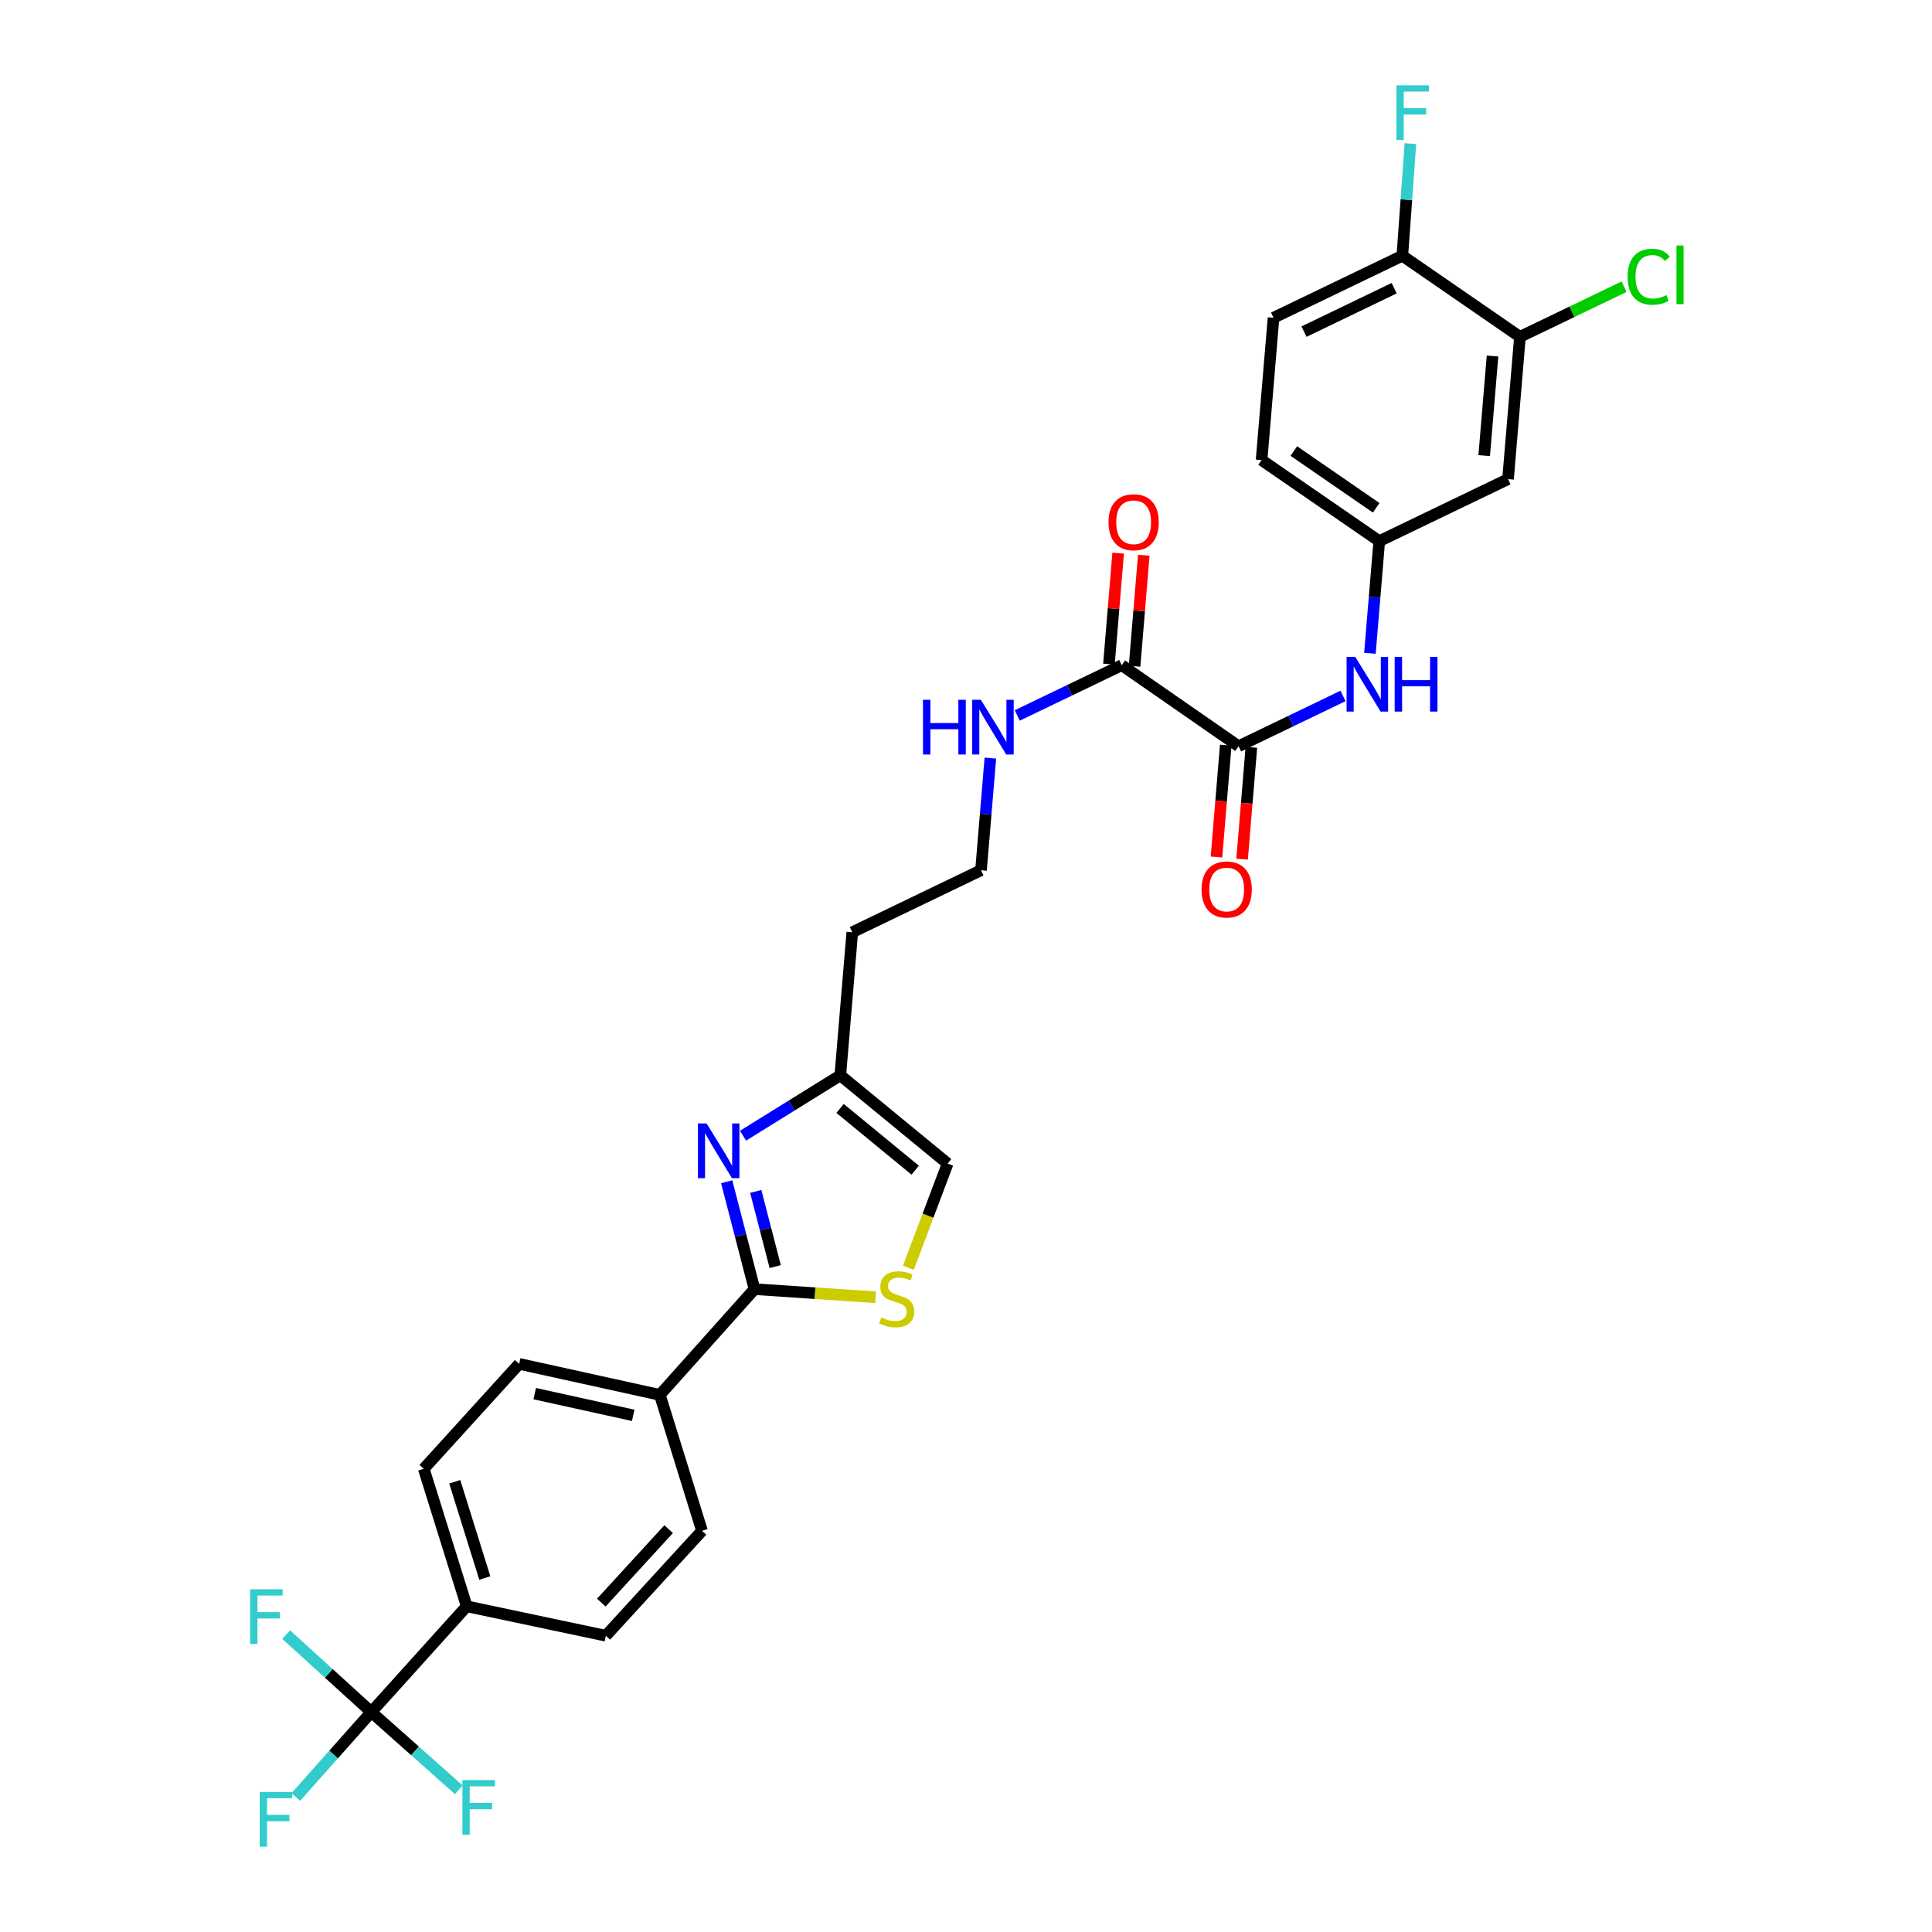 <?xml version='1.0' encoding='iso-8859-1'?>
<svg version='1.1' baseProfile='full'
              xmlns='http://www.w3.org/2000/svg'
                      xmlns:rdkit='http://www.rdkit.org/xml'
                      xmlns:xlink='http://www.w3.org/1999/xlink'
                  xml:space='preserve'
width='1000px' height='1000px' viewBox='0 0 1000 1000'>
<!-- END OF HEADER -->
<rect style='opacity:1.0;fill:#FFFFFF;stroke:none' width='1000' height='1000' x='0' y='0'> </rect>
<path class='bond-0' d='M 376.132,611.672 L 383.328,639.464' style='fill:none;fill-rule:evenodd;stroke:#0000FF;stroke-width:6px;stroke-linecap:butt;stroke-linejoin:miter;stroke-opacity:1' />
<path class='bond-0' d='M 383.328,639.464 L 390.525,667.257' style='fill:none;fill-rule:evenodd;stroke:#000000;stroke-width:6px;stroke-linecap:butt;stroke-linejoin:miter;stroke-opacity:1' />
<path class='bond-0' d='M 391.176,616.673 L 396.214,636.128' style='fill:none;fill-rule:evenodd;stroke:#0000FF;stroke-width:6px;stroke-linecap:butt;stroke-linejoin:miter;stroke-opacity:1' />
<path class='bond-0' d='M 396.214,636.128 L 401.251,655.583' style='fill:none;fill-rule:evenodd;stroke:#000000;stroke-width:6px;stroke-linecap:butt;stroke-linejoin:miter;stroke-opacity:1' />
<path class='bond-5' d='M 384.579,587.848 L 409.761,572.219' style='fill:none;fill-rule:evenodd;stroke:#0000FF;stroke-width:6px;stroke-linecap:butt;stroke-linejoin:miter;stroke-opacity:1' />
<path class='bond-5' d='M 409.761,572.219 L 434.944,556.59' style='fill:none;fill-rule:evenodd;stroke:#000000;stroke-width:6px;stroke-linecap:butt;stroke-linejoin:miter;stroke-opacity:1' />
<path class='bond-2' d='M 390.525,667.257 L 421.872,669.357' style='fill:none;fill-rule:evenodd;stroke:#000000;stroke-width:6px;stroke-linecap:butt;stroke-linejoin:miter;stroke-opacity:1' />
<path class='bond-2' d='M 421.872,669.357 L 453.22,671.457' style='fill:none;fill-rule:evenodd;stroke:#CCCC00;stroke-width:6px;stroke-linecap:butt;stroke-linejoin:miter;stroke-opacity:1' />
<path class='bond-11' d='M 390.525,667.257 L 341.536,721.991' style='fill:none;fill-rule:evenodd;stroke:#000000;stroke-width:6px;stroke-linecap:butt;stroke-linejoin:miter;stroke-opacity:1' />
<path class='bond-1' d='M 192.196,886.157 L 241.562,831.416' style='fill:none;fill-rule:evenodd;stroke:#000000;stroke-width:6px;stroke-linecap:butt;stroke-linejoin:miter;stroke-opacity:1' />
<path class='bond-21' d='M 192.196,886.157 L 170.167,866.126' style='fill:none;fill-rule:evenodd;stroke:#000000;stroke-width:6px;stroke-linecap:butt;stroke-linejoin:miter;stroke-opacity:1' />
<path class='bond-21' d='M 170.167,866.126 L 148.139,846.095' style='fill:none;fill-rule:evenodd;stroke:#33CCCC;stroke-width:6px;stroke-linecap:butt;stroke-linejoin:miter;stroke-opacity:1' />
<path class='bond-22' d='M 192.196,886.157 L 172.655,908.139' style='fill:none;fill-rule:evenodd;stroke:#000000;stroke-width:6px;stroke-linecap:butt;stroke-linejoin:miter;stroke-opacity:1' />
<path class='bond-22' d='M 172.655,908.139 L 153.115,930.121' style='fill:none;fill-rule:evenodd;stroke:#33CCCC;stroke-width:6px;stroke-linecap:butt;stroke-linejoin:miter;stroke-opacity:1' />
<path class='bond-23' d='M 192.196,886.157 L 214.835,906.277' style='fill:none;fill-rule:evenodd;stroke:#000000;stroke-width:6px;stroke-linecap:butt;stroke-linejoin:miter;stroke-opacity:1' />
<path class='bond-23' d='M 214.835,906.277 L 237.473,926.396' style='fill:none;fill-rule:evenodd;stroke:#33CCCC;stroke-width:6px;stroke-linecap:butt;stroke-linejoin:miter;stroke-opacity:1' />
<path class='bond-30' d='M 470.171,656.201 L 480.335,629.234' style='fill:none;fill-rule:evenodd;stroke:#CCCC00;stroke-width:6px;stroke-linecap:butt;stroke-linejoin:miter;stroke-opacity:1' />
<path class='bond-30' d='M 480.335,629.234 L 490.499,602.266' style='fill:none;fill-rule:evenodd;stroke:#000000;stroke-width:6px;stroke-linecap:butt;stroke-linejoin:miter;stroke-opacity:1' />
<path class='bond-3' d='M 641.081,386.25 L 580.616,344.293' style='fill:none;fill-rule:evenodd;stroke:#000000;stroke-width:6px;stroke-linecap:butt;stroke-linejoin:miter;stroke-opacity:1' />
<path class='bond-6' d='M 641.081,386.25 L 668.114,373.235' style='fill:none;fill-rule:evenodd;stroke:#000000;stroke-width:6px;stroke-linecap:butt;stroke-linejoin:miter;stroke-opacity:1' />
<path class='bond-6' d='M 668.114,373.235 L 695.146,360.219' style='fill:none;fill-rule:evenodd;stroke:#0000FF;stroke-width:6px;stroke-linecap:butt;stroke-linejoin:miter;stroke-opacity:1' />
<path class='bond-14' d='M 634.449,385.699 L 632.045,414.645' style='fill:none;fill-rule:evenodd;stroke:#000000;stroke-width:6px;stroke-linecap:butt;stroke-linejoin:miter;stroke-opacity:1' />
<path class='bond-14' d='M 632.045,414.645 L 629.64,443.592' style='fill:none;fill-rule:evenodd;stroke:#FF0000;stroke-width:6px;stroke-linecap:butt;stroke-linejoin:miter;stroke-opacity:1' />
<path class='bond-14' d='M 647.713,386.801 L 645.309,415.747' style='fill:none;fill-rule:evenodd;stroke:#000000;stroke-width:6px;stroke-linecap:butt;stroke-linejoin:miter;stroke-opacity:1' />
<path class='bond-14' d='M 645.309,415.747 L 642.905,444.694' style='fill:none;fill-rule:evenodd;stroke:#FF0000;stroke-width:6px;stroke-linecap:butt;stroke-linejoin:miter;stroke-opacity:1' />
<path class='bond-4' d='M 580.616,344.293 L 553.576,357.303' style='fill:none;fill-rule:evenodd;stroke:#000000;stroke-width:6px;stroke-linecap:butt;stroke-linejoin:miter;stroke-opacity:1' />
<path class='bond-4' d='M 553.576,357.303 L 526.537,370.313' style='fill:none;fill-rule:evenodd;stroke:#0000FF;stroke-width:6px;stroke-linecap:butt;stroke-linejoin:miter;stroke-opacity:1' />
<path class='bond-15' d='M 587.248,344.844 L 589.634,316.121' style='fill:none;fill-rule:evenodd;stroke:#000000;stroke-width:6px;stroke-linecap:butt;stroke-linejoin:miter;stroke-opacity:1' />
<path class='bond-15' d='M 589.634,316.121 L 592.02,287.399' style='fill:none;fill-rule:evenodd;stroke:#FF0000;stroke-width:6px;stroke-linecap:butt;stroke-linejoin:miter;stroke-opacity:1' />
<path class='bond-15' d='M 573.984,343.742 L 576.37,315.02' style='fill:none;fill-rule:evenodd;stroke:#000000;stroke-width:6px;stroke-linecap:butt;stroke-linejoin:miter;stroke-opacity:1' />
<path class='bond-15' d='M 576.37,315.02 L 578.756,286.297' style='fill:none;fill-rule:evenodd;stroke:#FF0000;stroke-width:6px;stroke-linecap:butt;stroke-linejoin:miter;stroke-opacity:1' />
<path class='bond-7' d='M 434.944,556.59 L 490.499,602.266' style='fill:none;fill-rule:evenodd;stroke:#000000;stroke-width:6px;stroke-linecap:butt;stroke-linejoin:miter;stroke-opacity:1' />
<path class='bond-7' d='M 434.824,573.723 L 473.713,605.696' style='fill:none;fill-rule:evenodd;stroke:#000000;stroke-width:6px;stroke-linecap:butt;stroke-linejoin:miter;stroke-opacity:1' />
<path class='bond-25' d='M 434.944,556.59 L 441.14,482.527' style='fill:none;fill-rule:evenodd;stroke:#000000;stroke-width:6px;stroke-linecap:butt;stroke-linejoin:miter;stroke-opacity:1' />
<path class='bond-12' d='M 709.069,338.14 L 711.486,309.117' style='fill:none;fill-rule:evenodd;stroke:#0000FF;stroke-width:6px;stroke-linecap:butt;stroke-linejoin:miter;stroke-opacity:1' />
<path class='bond-12' d='M 711.486,309.117 L 713.902,280.094' style='fill:none;fill-rule:evenodd;stroke:#000000;stroke-width:6px;stroke-linecap:butt;stroke-linejoin:miter;stroke-opacity:1' />
<path class='bond-8' d='M 786.716,174.337 L 780.557,247.994' style='fill:none;fill-rule:evenodd;stroke:#000000;stroke-width:6px;stroke-linecap:butt;stroke-linejoin:miter;stroke-opacity:1' />
<path class='bond-8' d='M 772.529,184.277 L 768.217,235.837' style='fill:none;fill-rule:evenodd;stroke:#000000;stroke-width:6px;stroke-linecap:butt;stroke-linejoin:miter;stroke-opacity:1' />
<path class='bond-26' d='M 786.716,174.337 L 813.663,161.371' style='fill:none;fill-rule:evenodd;stroke:#000000;stroke-width:6px;stroke-linecap:butt;stroke-linejoin:miter;stroke-opacity:1' />
<path class='bond-26' d='M 813.663,161.371 L 840.609,148.405' style='fill:none;fill-rule:evenodd;stroke:#00CC00;stroke-width:6px;stroke-linecap:butt;stroke-linejoin:miter;stroke-opacity:1' />
<path class='bond-32' d='M 786.716,174.337 L 725.845,132.366' style='fill:none;fill-rule:evenodd;stroke:#000000;stroke-width:6px;stroke-linecap:butt;stroke-linejoin:miter;stroke-opacity:1' />
<path class='bond-9' d='M 780.557,247.994 L 713.902,280.094' style='fill:none;fill-rule:evenodd;stroke:#000000;stroke-width:6px;stroke-linecap:butt;stroke-linejoin:miter;stroke-opacity:1' />
<path class='bond-10' d='M 241.562,831.416 L 219.341,760.251' style='fill:none;fill-rule:evenodd;stroke:#000000;stroke-width:6px;stroke-linecap:butt;stroke-linejoin:miter;stroke-opacity:1' />
<path class='bond-10' d='M 250.934,816.774 L 235.38,766.958' style='fill:none;fill-rule:evenodd;stroke:#000000;stroke-width:6px;stroke-linecap:butt;stroke-linejoin:miter;stroke-opacity:1' />
<path class='bond-31' d='M 241.562,831.416 L 313.577,846.656' style='fill:none;fill-rule:evenodd;stroke:#000000;stroke-width:6px;stroke-linecap:butt;stroke-linejoin:miter;stroke-opacity:1' />
<path class='bond-19' d='M 341.536,721.991 L 363.357,792.343' style='fill:none;fill-rule:evenodd;stroke:#000000;stroke-width:6px;stroke-linecap:butt;stroke-linejoin:miter;stroke-opacity:1' />
<path class='bond-20' d='M 341.536,721.991 L 268.715,705.938' style='fill:none;fill-rule:evenodd;stroke:#000000;stroke-width:6px;stroke-linecap:butt;stroke-linejoin:miter;stroke-opacity:1' />
<path class='bond-20' d='M 327.747,732.581 L 276.772,721.344' style='fill:none;fill-rule:evenodd;stroke:#000000;stroke-width:6px;stroke-linecap:butt;stroke-linejoin:miter;stroke-opacity:1' />
<path class='bond-27' d='M 713.902,280.094 L 652.994,238.123' style='fill:none;fill-rule:evenodd;stroke:#000000;stroke-width:6px;stroke-linecap:butt;stroke-linejoin:miter;stroke-opacity:1' />
<path class='bond-27' d='M 712.319,262.838 L 669.682,233.458' style='fill:none;fill-rule:evenodd;stroke:#000000;stroke-width:6px;stroke-linecap:butt;stroke-linejoin:miter;stroke-opacity:1' />
<path class='bond-13' d='M 725.845,132.366 L 659.176,164.473' style='fill:none;fill-rule:evenodd;stroke:#000000;stroke-width:6px;stroke-linecap:butt;stroke-linejoin:miter;stroke-opacity:1' />
<path class='bond-13' d='M 721.619,149.174 L 674.951,171.649' style='fill:none;fill-rule:evenodd;stroke:#000000;stroke-width:6px;stroke-linecap:butt;stroke-linejoin:miter;stroke-opacity:1' />
<path class='bond-28' d='M 725.845,132.366 L 727.937,103.35' style='fill:none;fill-rule:evenodd;stroke:#000000;stroke-width:6px;stroke-linecap:butt;stroke-linejoin:miter;stroke-opacity:1' />
<path class='bond-28' d='M 727.937,103.35 L 730.029,74.333' style='fill:none;fill-rule:evenodd;stroke:#33CCCC;stroke-width:6px;stroke-linecap:butt;stroke-linejoin:miter;stroke-opacity:1' />
<path class='bond-16' d='M 512.61,392.389 L 510.188,421.412' style='fill:none;fill-rule:evenodd;stroke:#0000FF;stroke-width:6px;stroke-linecap:butt;stroke-linejoin:miter;stroke-opacity:1' />
<path class='bond-16' d='M 510.188,421.412 L 507.765,450.434' style='fill:none;fill-rule:evenodd;stroke:#000000;stroke-width:6px;stroke-linecap:butt;stroke-linejoin:miter;stroke-opacity:1' />
<path class='bond-17' d='M 313.577,846.656 L 363.357,792.343' style='fill:none;fill-rule:evenodd;stroke:#000000;stroke-width:6px;stroke-linecap:butt;stroke-linejoin:miter;stroke-opacity:1' />
<path class='bond-17' d='M 311.232,829.515 L 346.078,791.496' style='fill:none;fill-rule:evenodd;stroke:#000000;stroke-width:6px;stroke-linecap:butt;stroke-linejoin:miter;stroke-opacity:1' />
<path class='bond-18' d='M 219.341,760.251 L 268.715,705.938' style='fill:none;fill-rule:evenodd;stroke:#000000;stroke-width:6px;stroke-linecap:butt;stroke-linejoin:miter;stroke-opacity:1' />
<path class='bond-24' d='M 659.176,164.473 L 652.994,238.123' style='fill:none;fill-rule:evenodd;stroke:#000000;stroke-width:6px;stroke-linecap:butt;stroke-linejoin:miter;stroke-opacity:1' />
<path class='bond-29' d='M 441.14,482.527 L 507.765,450.434' style='fill:none;fill-rule:evenodd;stroke:#000000;stroke-width:6px;stroke-linecap:butt;stroke-linejoin:miter;stroke-opacity:1' />
<path  class='atom-0' d='M 365.727 581.503
L 375.007 596.503
Q 375.927 597.983, 377.407 600.663
Q 378.887 603.343, 378.967 603.503
L 378.967 581.503
L 382.727 581.503
L 382.727 609.823
L 378.847 609.823
L 368.887 593.423
Q 367.727 591.503, 366.487 589.303
Q 365.287 587.103, 364.927 586.423
L 364.927 609.823
L 361.247 609.823
L 361.247 581.503
L 365.727 581.503
' fill='#0000FF'/>
<path  class='atom-3' d='M 456.145 681.909
Q 456.465 682.029, 457.785 682.589
Q 459.105 683.149, 460.545 683.509
Q 462.025 683.829, 463.465 683.829
Q 466.145 683.829, 467.705 682.549
Q 469.265 681.229, 469.265 678.949
Q 469.265 677.389, 468.465 676.429
Q 467.705 675.469, 466.505 674.949
Q 465.305 674.429, 463.305 673.829
Q 460.785 673.069, 459.265 672.349
Q 457.785 671.629, 456.705 670.109
Q 455.665 668.589, 455.665 666.029
Q 455.665 662.469, 458.065 660.269
Q 460.505 658.069, 465.305 658.069
Q 468.585 658.069, 472.305 659.629
L 471.385 662.709
Q 467.985 661.309, 465.425 661.309
Q 462.665 661.309, 461.145 662.469
Q 459.625 663.589, 459.665 665.549
Q 459.665 667.069, 460.425 667.989
Q 461.225 668.909, 462.345 669.429
Q 463.505 669.949, 465.425 670.549
Q 467.985 671.349, 469.505 672.149
Q 471.025 672.949, 472.105 674.589
Q 473.225 676.189, 473.225 678.949
Q 473.225 682.869, 470.585 684.989
Q 467.985 687.069, 463.625 687.069
Q 461.105 687.069, 459.185 686.509
Q 457.305 685.989, 455.065 685.069
L 456.145 681.909
' fill='#CCCC00'/>
<path  class='atom-7' d='M 701.475 339.998
L 710.755 354.998
Q 711.675 356.478, 713.155 359.158
Q 714.635 361.838, 714.715 361.998
L 714.715 339.998
L 718.475 339.998
L 718.475 368.318
L 714.595 368.318
L 704.635 351.918
Q 703.475 349.998, 702.235 347.798
Q 701.035 345.598, 700.675 344.918
L 700.675 368.318
L 696.995 368.318
L 696.995 339.998
L 701.475 339.998
' fill='#0000FF'/>
<path  class='atom-7' d='M 721.875 339.998
L 725.715 339.998
L 725.715 352.038
L 740.195 352.038
L 740.195 339.998
L 744.035 339.998
L 744.035 368.318
L 740.195 368.318
L 740.195 355.238
L 725.715 355.238
L 725.715 368.318
L 721.875 368.318
L 721.875 339.998
' fill='#0000FF'/>
<path  class='atom-15' d='M 621.929 460.401
Q 621.929 453.601, 625.289 449.801
Q 628.649 446.001, 634.929 446.001
Q 641.209 446.001, 644.569 449.801
Q 647.929 453.601, 647.929 460.401
Q 647.929 467.281, 644.529 471.201
Q 641.129 475.081, 634.929 475.081
Q 628.689 475.081, 625.289 471.201
Q 621.929 467.321, 621.929 460.401
M 634.929 471.881
Q 639.249 471.881, 641.569 469.001
Q 643.929 466.081, 643.929 460.401
Q 643.929 454.841, 641.569 452.041
Q 639.249 449.201, 634.929 449.201
Q 630.609 449.201, 628.249 452.001
Q 625.929 454.801, 625.929 460.401
Q 625.929 466.121, 628.249 469.001
Q 630.609 471.881, 634.929 471.881
' fill='#FF0000'/>
<path  class='atom-16' d='M 573.768 270.31
Q 573.768 263.51, 577.128 259.71
Q 580.488 255.91, 586.768 255.91
Q 593.048 255.91, 596.408 259.71
Q 599.768 263.51, 599.768 270.31
Q 599.768 277.19, 596.368 281.11
Q 592.968 284.99, 586.768 284.99
Q 580.528 284.99, 577.128 281.11
Q 573.768 277.23, 573.768 270.31
M 586.768 281.79
Q 591.088 281.79, 593.408 278.91
Q 595.768 275.99, 595.768 270.31
Q 595.768 264.75, 593.408 261.95
Q 591.088 259.11, 586.768 259.11
Q 582.448 259.11, 580.088 261.91
Q 577.768 264.71, 577.768 270.31
Q 577.768 276.03, 580.088 278.91
Q 582.448 281.79, 586.768 281.79
' fill='#FF0000'/>
<path  class='atom-17' d='M 477.727 362.211
L 481.567 362.211
L 481.567 374.251
L 496.047 374.251
L 496.047 362.211
L 499.887 362.211
L 499.887 390.531
L 496.047 390.531
L 496.047 377.451
L 481.567 377.451
L 481.567 390.531
L 477.727 390.531
L 477.727 362.211
' fill='#0000FF'/>
<path  class='atom-17' d='M 507.687 362.211
L 516.967 377.211
Q 517.887 378.691, 519.367 381.371
Q 520.847 384.051, 520.927 384.211
L 520.927 362.211
L 524.687 362.211
L 524.687 390.531
L 520.807 390.531
L 510.847 374.131
Q 509.687 372.211, 508.447 370.011
Q 507.247 367.811, 506.887 367.131
L 506.887 390.531
L 503.207 390.531
L 503.207 362.211
L 507.687 362.211
' fill='#0000FF'/>
<path  class='atom-22' d='M 129.463 822.609
L 146.303 822.609
L 146.303 825.849
L 133.263 825.849
L 133.263 834.449
L 144.863 834.449
L 144.863 837.729
L 133.263 837.729
L 133.263 850.929
L 129.463 850.929
L 129.463 822.609
' fill='#33CCCC'/>
<path  class='atom-23' d='M 134.418 927.523
L 151.258 927.523
L 151.258 930.763
L 138.218 930.763
L 138.218 939.363
L 149.818 939.363
L 149.818 942.643
L 138.218 942.643
L 138.218 955.843
L 134.418 955.843
L 134.418 927.523
' fill='#33CCCC'/>
<path  class='atom-24' d='M 239.331 921.371
L 256.171 921.371
L 256.171 924.611
L 243.131 924.611
L 243.131 933.211
L 254.731 933.211
L 254.731 936.491
L 243.131 936.491
L 243.131 949.691
L 239.331 949.691
L 239.331 921.371
' fill='#33CCCC'/>
<path  class='atom-27' d='M 842.458 143.24
Q 842.458 136.2, 845.738 132.52
Q 849.058 128.8, 855.338 128.8
Q 861.178 128.8, 864.298 132.92
L 861.658 135.08
Q 859.378 132.08, 855.338 132.08
Q 851.058 132.08, 848.778 134.96
Q 846.538 137.8, 846.538 143.24
Q 846.538 148.84, 848.858 151.72
Q 851.218 154.6, 855.778 154.6
Q 858.898 154.6, 862.538 152.72
L 863.658 155.72
Q 862.178 156.68, 859.938 157.24
Q 857.698 157.8, 855.218 157.8
Q 849.058 157.8, 845.738 154.04
Q 842.458 150.28, 842.458 143.24
' fill='#00CC00'/>
<path  class='atom-27' d='M 867.738 127.08
L 871.418 127.08
L 871.418 157.44
L 867.738 157.44
L 867.738 127.08
' fill='#00CC00'/>
<path  class='atom-29' d='M 722.763 44.157
L 739.603 44.157
L 739.603 47.397
L 726.563 47.397
L 726.563 55.997
L 738.163 55.997
L 738.163 59.277
L 726.563 59.277
L 726.563 72.477
L 722.763 72.477
L 722.763 44.157
' fill='#33CCCC'/>
</svg>
